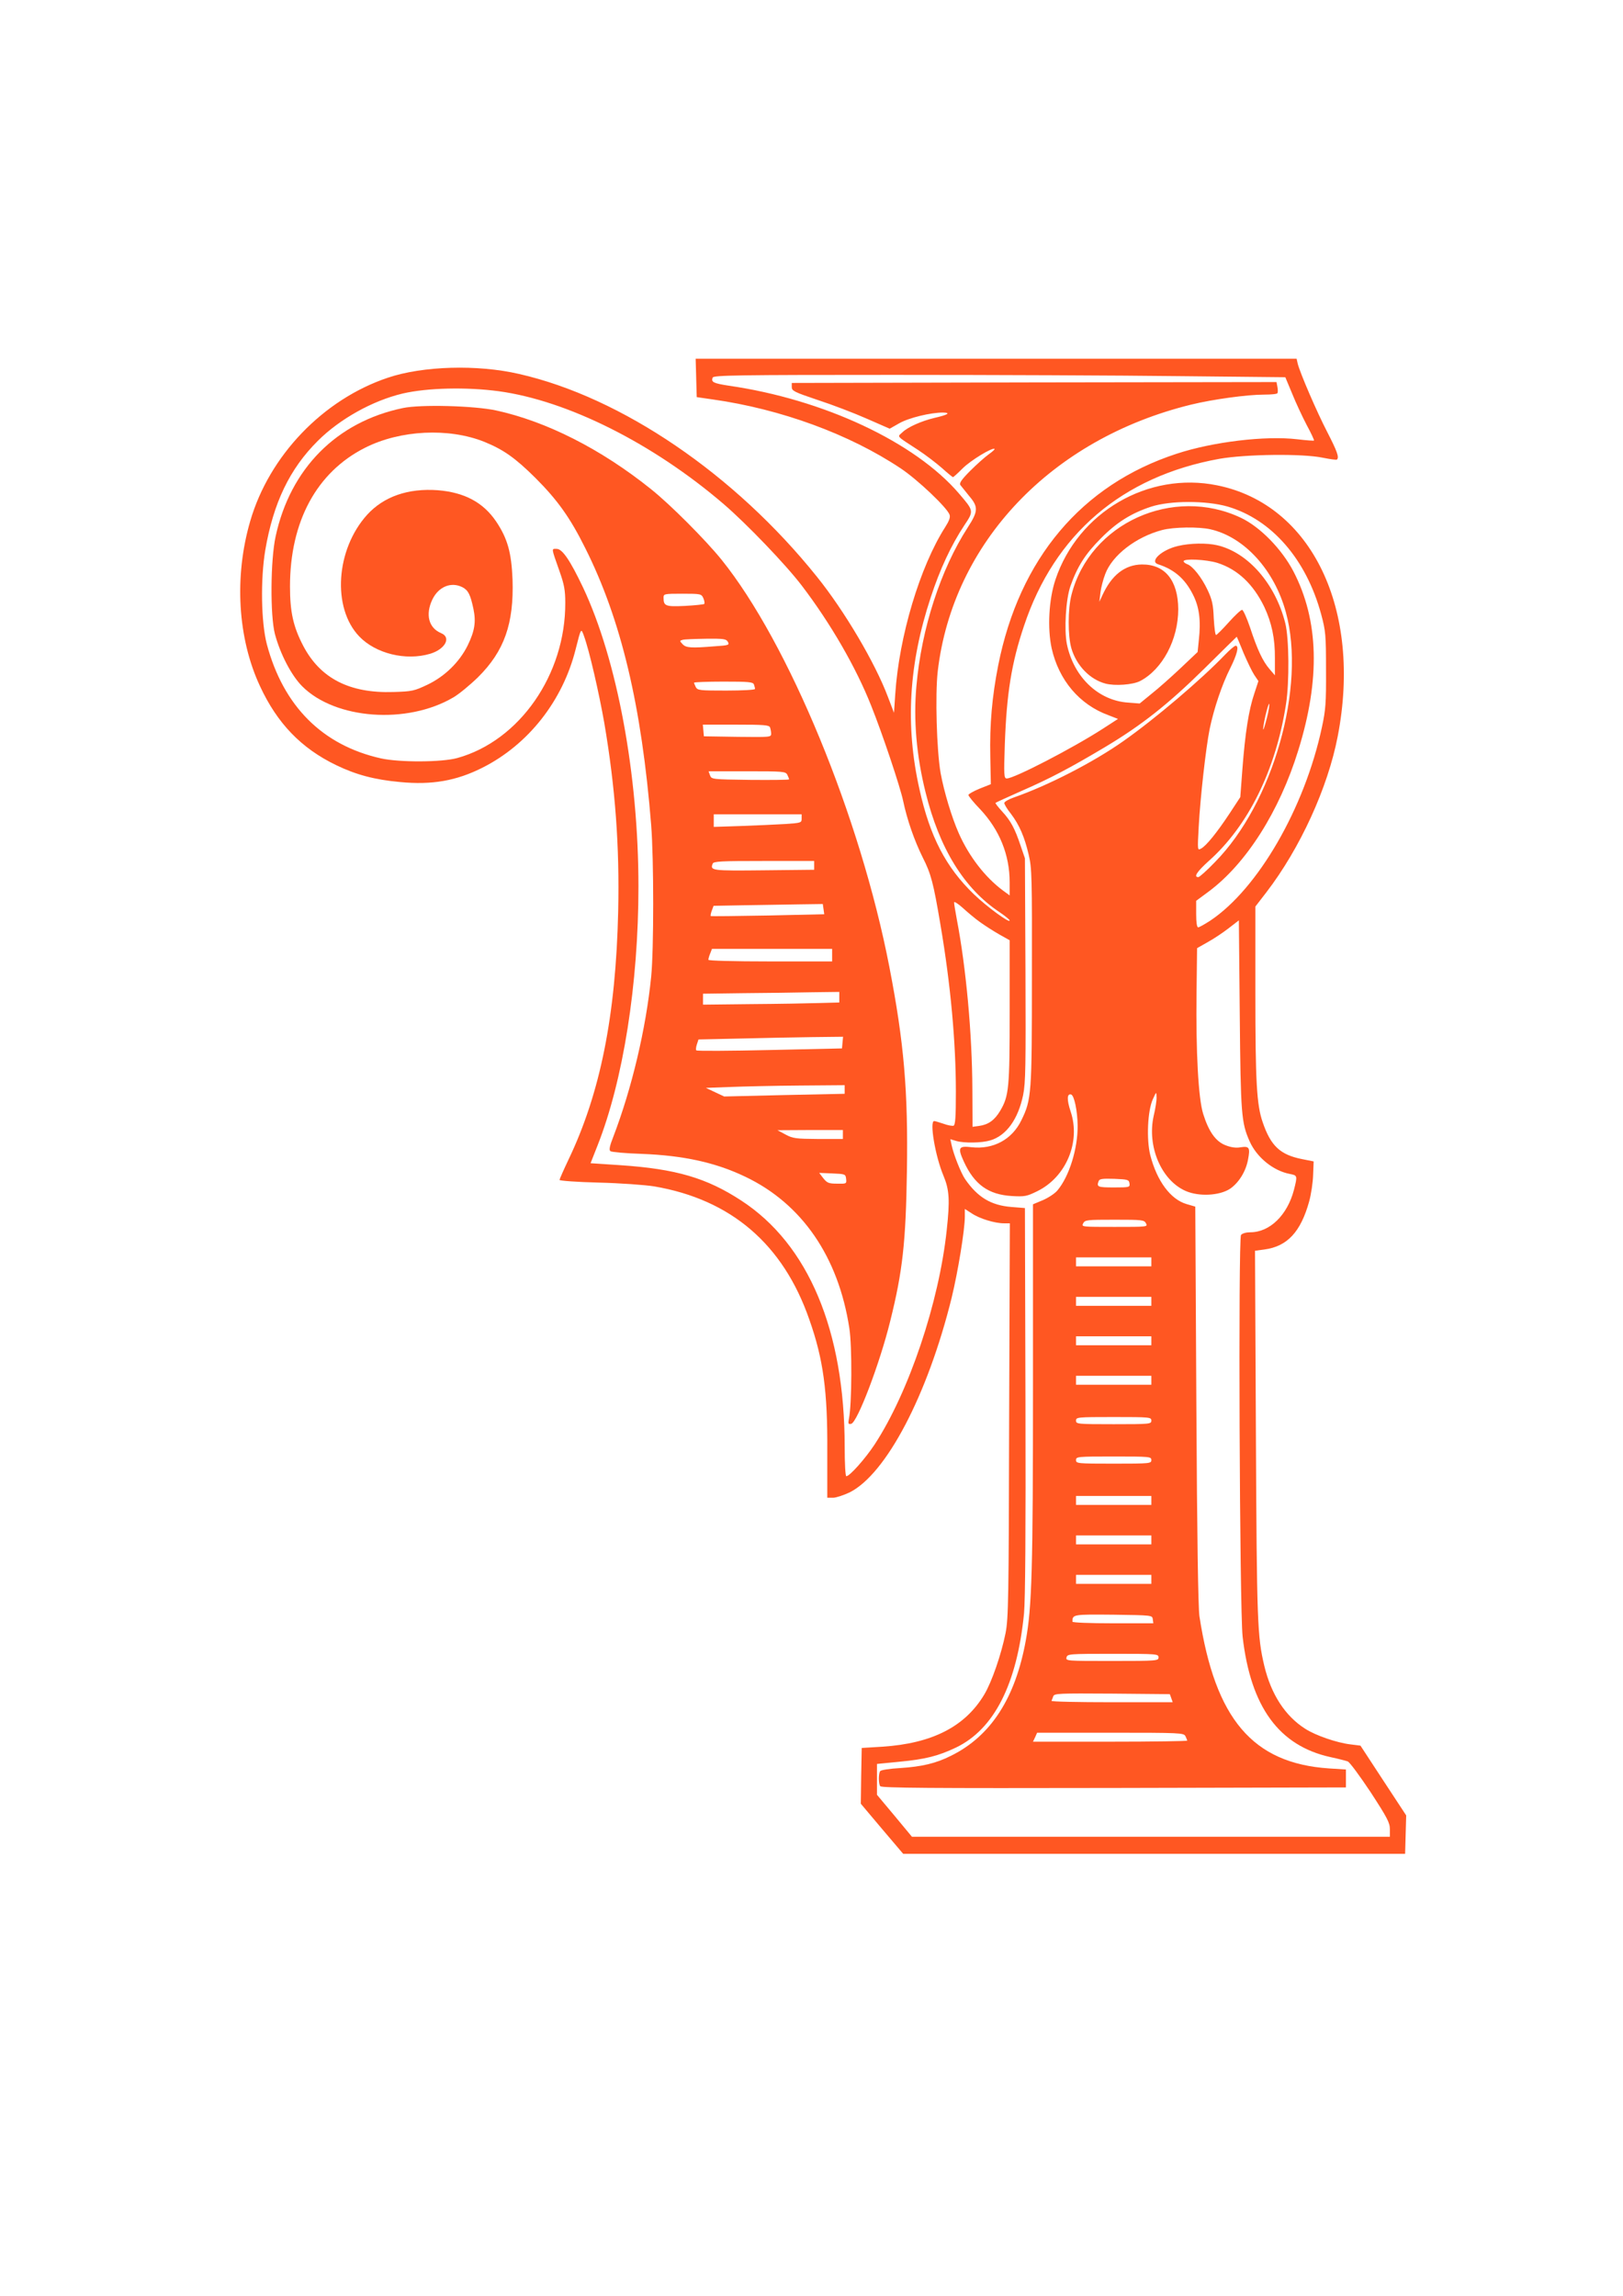<?xml version="1.0" standalone="no"?>
<!DOCTYPE svg PUBLIC "-//W3C//DTD SVG 20010904//EN"
 "http://www.w3.org/TR/2001/REC-SVG-20010904/DTD/svg10.dtd">
<svg version="1.0" xmlns="http://www.w3.org/2000/svg"
 width="905pt" height="1280pt" viewBox="0 0 905 1280"
 preserveAspectRatio="xMidYMid meet">
<g transform="translate(0,1280) scale(0.1,-0.1)"
fill="#ff5722" stroke="none">
<path d="M3882 10693 l3 -107 90 -13 c381 -54 762 -194 1047 -384 95 -63 261
-221 273 -259 5 -14 -3 -35 -24 -68 -141 -220 -258 -610 -279 -932 l-7 -104
-34 89 c-71 189 -242 479 -396 670 -458 571 -1089 1000 -1660 1130 -233 54
-538 45 -733 -21 -360 -121 -661 -434 -767 -800 -90 -309 -70 -653 55 -920 96
-207 230 -346 425 -440 110 -53 213 -81 357 -94 177 -17 313 7 458 80 256 129
448 373 520 661 30 119 30 119 46 74 30 -81 85 -322 114 -488 61 -360 85 -683
77 -1047 -13 -582 -100 -1016 -278 -1387 -27 -57 -49 -107 -49 -111 0 -5 98
-12 218 -15 121 -3 258 -13 309 -21 429 -73 720 -322 866 -743 78 -221 102
-399 100 -735 l0 -258 32 0 c17 0 59 14 93 30 204 103 434 542 568 1083 36
148 74 381 74 455 l0 42 39 -25 c43 -29 128 -55 179 -55 l33 0 -4 -1097 c-2
-1000 -4 -1106 -20 -1188 -24 -119 -76 -270 -118 -341 -107 -180 -291 -274
-570 -292 l-114 -7 -3 -156 -2 -155 118 -140 118 -139 1399 0 1400 0 3 107 3
107 -128 195 -127 194 -56 7 c-76 9 -195 50 -252 87 -112 71 -190 192 -228
350 -39 165 -42 238 -47 1289 l-5 1026 52 7 c128 17 203 98 250 268 11 40 21
107 22 148 l3 75 -65 13 c-121 24 -174 73 -219 205 -34 97 -41 227 -41 725 l0
478 61 79 c189 246 343 584 398 869 137 707 -144 1293 -671 1400 -386 79 -777
-149 -903 -526 -37 -111 -45 -270 -21 -382 40 -178 155 -314 316 -373 l54 -21
-85 -55 c-169 -109 -494 -277 -535 -277 -16 0 -17 17 -11 193 10 279 37 451
107 658 170 511 547 833 1089 931 148 26 465 30 578 6 40 -8 75 -13 78 -10 13
13 1 46 -54 153 -58 112 -151 327 -165 382 l-6 27 -1676 0 -1675 0 3 -107z
m2694 10 l591 -6 38 -91 c20 -50 57 -129 81 -175 25 -46 43 -85 41 -87 -2 -2
-43 1 -93 7 -178 21 -471 -14 -674 -81 -529 -173 -876 -585 -994 -1180 -34
-173 -48 -328 -44 -509 l3 -153 -63 -25 c-34 -14 -62 -30 -62 -35 0 -6 29 -42
65 -79 108 -115 165 -254 165 -408 l0 -73 -37 27 c-100 74 -190 191 -247 320
-39 88 -82 231 -101 335 -22 126 -31 436 -16 568 84 717 633 1295 1412 1486
123 30 313 56 409 56 38 0 71 3 73 8 3 4 3 19 0 35 l-5 27 -1352 -2 -1351 -3
0 -23 c0 -21 14 -28 145 -72 80 -26 203 -73 273 -104 l128 -56 53 30 c54 31
175 60 244 60 47 -1 27 -13 -48 -30 -71 -17 -149 -51 -179 -81 -28 -26 -37
-16 89 -98 41 -27 100 -72 132 -100 31 -28 59 -51 62 -51 3 0 27 22 54 49 44
44 167 119 178 108 2 -2 -13 -16 -33 -30 -21 -15 -67 -56 -103 -92 -49 -49
-62 -69 -55 -79 6 -8 28 -35 49 -61 52 -61 51 -85 -8 -176 -151 -234 -258
-564 -286 -884 -17 -186 0 -388 51 -592 77 -313 215 -537 412 -668 31 -21 57
-42 57 -47 0 -16 -125 75 -199 146 -157 151 -246 323 -304 586 -80 357 -60
698 63 1070 51 156 114 291 187 401 54 81 54 80 -30 178 -245 286 -755 525
-1285 601 -84 13 -98 20 -88 45 5 13 141 15 1008 15 552 0 1269 -3 1594 -7z
m-3796 -84 c384 -52 861 -291 1255 -629 128 -110 347 -338 436 -455 160 -210
302 -455 387 -670 63 -157 162 -453 178 -530 22 -105 62 -220 109 -315 47 -92
60 -144 99 -375 57 -335 86 -655 86 -932 0 -141 -3 -185 -13 -189 -7 -2 -32 2
-56 11 -24 8 -47 15 -52 15 -27 0 6 -196 52 -305 33 -79 36 -137 18 -303 -43
-404 -211 -903 -402 -1195 -52 -79 -139 -177 -158 -177 -5 0 -9 70 -9 163 0
649 -202 1130 -577 1374 -193 126 -363 176 -674 197 l-166 11 39 99 c143 362
228 900 228 1444 0 624 -119 1264 -309 1667 -72 151 -115 215 -147 215 -30 0
-31 9 16 -125 26 -73 32 -106 32 -175 2 -400 -255 -770 -602 -866 -86 -24
-323 -25 -426 -2 -326 73 -544 291 -636 636 -32 122 -36 361 -9 524 45 264
136 454 293 610 122 122 305 224 473 264 138 32 355 37 535 13z m4065 -643
c246 -72 439 -294 522 -601 25 -93 27 -115 27 -310 1 -184 -2 -223 -23 -320
-96 -450 -357 -901 -623 -1078 -31 -20 -61 -37 -67 -37 -7 0 -11 28 -11 74 l0
74 69 51 c209 155 395 447 500 787 124 398 115 726 -27 999 -65 124 -185 247
-292 298 -379 180 -843 -30 -945 -428 -21 -80 -21 -229 -1 -299 28 -96 103
-174 190 -197 52 -14 152 -7 193 14 125 65 213 231 213 401 -1 160 -74 250
-202 249 -96 -1 -170 -59 -222 -174 l-16 -34 6 50 c3 27 15 74 27 105 39 104
170 206 317 245 64 17 205 19 270 4 189 -43 356 -227 420 -462 114 -414 -71
-1065 -396 -1394 -44 -46 -86 -83 -92 -83 -28 0 -7 31 57 89 221 196 375 508
432 876 19 124 17 365 -4 450 -55 220 -208 395 -379 435 -60 14 -153 12 -220
-4 -90 -21 -161 -86 -110 -102 90 -29 150 -81 194 -169 35 -68 45 -144 33
-251 l-7 -69 -95 -90 c-52 -49 -125 -114 -162 -143 l-66 -54 -65 5 c-165 11
-303 142 -341 326 -16 79 -6 251 20 324 39 110 83 179 171 267 88 89 169 139
278 175 108 35 307 35 427 1z m-57 -314 c113 -36 200 -118 262 -246 41 -88 60
-175 59 -286 l0 -95 -30 35 c-38 44 -68 108 -109 233 -18 53 -38 97 -44 97 -7
0 -40 -31 -75 -70 -34 -38 -66 -70 -70 -70 -5 0 -10 42 -13 93 -3 77 -9 103
-34 157 -34 72 -84 135 -115 145 -10 4 -19 11 -19 16 0 16 126 10 188 -9z
m146 -502 c21 -49 48 -105 60 -123 l23 -34 -23 -70 c-31 -91 -51 -221 -66
-417 l-12 -160 -59 -90 c-70 -106 -131 -182 -160 -197 -20 -11 -20 -10 -13
121 9 165 40 440 61 545 24 116 69 249 115 340 39 78 50 125 30 125 -6 0 -32
-22 -58 -49 -134 -140 -392 -359 -567 -482 -167 -118 -420 -248 -612 -315 -29
-10 -53 -24 -53 -31 0 -7 16 -34 37 -60 47 -62 76 -129 99 -228 18 -74 19
-127 18 -680 0 -654 -2 -685 -59 -801 -52 -107 -156 -163 -277 -150 -73 9 -79
-2 -44 -79 59 -129 137 -185 268 -193 72 -4 83 -2 142 27 161 79 243 275 186
444 -22 66 -21 102 3 95 17 -6 35 -91 36 -173 1 -129 -47 -284 -113 -362 -14
-17 -51 -41 -81 -54 l-55 -23 0 -1000 c0 -1037 -6 -1245 -40 -1431 -58 -321
-194 -533 -416 -643 -85 -43 -163 -61 -284 -69 -58 -3 -108 -11 -112 -17 -10
-15 -10 -68 0 -84 7 -10 274 -12 1303 -10 l1294 3 0 50 0 50 -95 6 c-425 29
-634 275 -722 849 -7 51 -13 431 -17 1179 l-6 1104 -48 14 c-90 26 -166 129
-203 273 -22 88 -15 247 14 311 20 44 20 44 21 13 1 -17 -6 -64 -16 -105 -38
-171 43 -360 179 -419 74 -32 187 -26 246 12 49 33 89 97 101 163 13 67 7 76
-40 69 -27 -5 -54 -1 -85 11 -55 21 -94 76 -125 175 -27 86 -41 345 -37 675
l3 249 60 34 c33 18 85 53 116 77 l57 44 5 -527 c5 -556 9 -601 55 -705 40
-90 133 -165 225 -182 42 -8 42 -10 22 -89 -37 -141 -135 -236 -243 -236 -23
0 -45 -6 -52 -15 -16 -20 -8 -2091 9 -2240 45 -392 203 -608 490 -671 42 -9
85 -20 96 -24 11 -4 68 -82 128 -172 93 -143 107 -170 107 -206 l0 -42 -1332
0 -1333 0 -97 117 -98 117 0 86 0 86 123 12 c147 14 218 32 317 79 213 102
341 353 380 748 7 75 10 455 8 1185 l-3 1075 -75 6 c-114 9 -189 54 -259 156
-23 34 -64 137 -75 190 l-7 32 33 -10 c45 -13 143 -11 189 3 90 26 156 118
184 253 14 70 15 160 13 700 l-3 620 -24 70 c-32 96 -55 139 -103 191 -23 25
-39 46 -37 48 2 2 67 32 144 66 163 71 277 132 465 244 206 123 354 240 555
438 99 98 180 178 181 178 1 0 18 -40 38 -90z m131 -360 c-10 -39 -19 -69 -21
-67 -2 2 3 36 12 76 9 40 19 70 21 67 3 -3 -2 -37 -12 -76z m-1600 -1141 c28
-20 76 -51 108 -69 l57 -32 0 -396 c0 -429 -4 -472 -53 -555 -31 -52 -66 -77
-117 -84 l-37 -5 -1 208 c-1 308 -35 680 -87 950 -8 44 -15 85 -15 93 0 7 21
-6 48 -30 26 -24 70 -61 97 -80z m833 -1456 c3 -22 1 -23 -87 -23 -90 0 -97 3
-85 35 5 13 20 15 88 13 75 -3 81 -5 84 -25z m92 -223 c11 -20 8 -20 -175 -20
-183 0 -186 0 -175 20 10 19 21 20 175 20 154 0 165 -1 175 -20z m30 -215 l0
-25 -210 0 -210 0 0 25 0 25 210 0 210 0 0 -25z m0 -220 l0 -25 -210 0 -210 0
0 25 0 25 210 0 210 0 0 -25z m0 -220 l0 -25 -210 0 -210 0 0 25 0 25 210 0
210 0 0 -25z m0 -220 l0 -25 -210 0 -210 0 0 25 0 25 210 0 210 0 0 -25z m0
-225 c0 -19 -7 -20 -210 -20 -203 0 -210 1 -210 20 0 19 7 20 210 20 203 0
210 -1 210 -20z m0 -220 c0 -19 -7 -20 -210 -20 -203 0 -210 1 -210 20 0 19 7
20 210 20 203 0 210 -1 210 -20z m0 -225 l0 -25 -210 0 -210 0 0 25 0 25 210
0 210 0 0 -25z m0 -220 l0 -25 -210 0 -210 0 0 25 0 25 210 0 210 0 0 -25z m0
-220 l0 -25 -210 0 -210 0 0 25 0 25 210 0 210 0 0 -25z m8 -222 l3 -23 -225
0 c-131 0 -226 4 -226 9 0 41 3 41 229 39 215 -3 216 -3 219 -25z m32 -213 c0
-19 -7 -20 -259 -20 -254 0 -259 0 -254 20 5 19 14 20 259 20 247 0 254 -1
254 -20z m71 -227 l8 -23 -340 0 c-187 0 -338 3 -336 8 2 4 7 15 10 25 6 16
28 17 328 15 l322 -3 8 -22z m79 -212 c5 -11 10 -22 10 -25 0 -3 -193 -6 -430
-6 l-430 0 12 25 11 25 408 0 c393 0 409 -1 419 -19z"/>
<path d="M2246 10525 c-369 -77 -627 -337 -709 -715 -29 -133 -31 -441 -4
-545 30 -112 92 -231 152 -291 184 -185 585 -214 843 -62 31 18 93 69 138 113
146 145 200 298 192 544 -6 150 -28 229 -91 323 -72 107 -177 163 -326 175
-165 12 -301 -35 -394 -137 -175 -194 -196 -519 -44 -678 92 -96 259 -137 395
-97 84 25 120 91 62 115 -70 29 -89 104 -49 188 35 72 105 100 168 68 32 -17
44 -41 61 -121 15 -73 7 -123 -33 -205 -46 -92 -127 -171 -223 -217 -74 -35
-86 -38 -190 -41 -245 -8 -408 76 -503 257 -56 107 -74 190 -74 331 0 363 149
638 419 774 196 99 466 112 664 33 108 -44 173 -90 286 -202 122 -122 193
-221 277 -390 201 -400 315 -882 368 -1545 15 -191 15 -694 0 -845 -29 -290
-108 -623 -211 -892 -21 -53 -25 -75 -16 -81 6 -5 85 -12 176 -15 231 -9 410
-48 575 -127 317 -151 520 -447 581 -845 16 -101 14 -425 -2 -503 -6 -30 -4
-33 12 -30 34 6 160 337 218 573 69 277 87 439 93 835 7 448 -16 717 -98 1140
-162 836 -562 1806 -936 2270 -89 110 -285 307 -393 393 -279 224 -584 378
-865 439 -122 26 -420 34 -519 13z m1676 -1060 c6 -14 8 -28 5 -32 -4 -3 -52
-8 -108 -11 -108 -5 -119 -1 -119 46 0 21 3 22 105 22 103 0 106 -1 117 -25z
m137 -244 c9 -17 4 -19 -72 -24 -134 -11 -162 -9 -181 12 -17 18 -17 19 1 24
10 3 68 5 130 6 100 1 113 -1 122 -18z m145 -237 c3 -9 6 -20 6 -25 0 -5 -69
-9 -160 -9 -147 0 -160 1 -170 19 -5 11 -10 22 -10 25 0 3 74 6 164 6 140 0
165 -2 170 -16z m90 -240 c3 -9 6 -24 6 -35 0 -19 -8 -19 -187 -17 l-188 3 -3
33 -3 32 184 0 c159 0 186 -2 191 -16z m96 -263 c5 -11 10 -22 10 -26 0 -3
-97 -4 -216 -3 -214 3 -217 3 -225 26 l-8 22 214 0 c202 0 215 -1 225 -19z
m80 -245 c0 -23 -3 -24 -92 -30 -51 -3 -162 -8 -245 -11 l-153 -5 0 35 0 35
245 0 245 0 0 -24z m70 -261 l0 -24 -281 -3 c-292 -3 -300 -2 -285 37 5 13 46
15 286 15 l280 0 0 -25z m52 -243 l4 -29 -314 -7 c-173 -3 -317 -5 -319 -3 -2
3 1 16 6 30 l10 27 163 3 c90 1 227 4 304 5 l142 2 4 -28z m48 -257 l0 -35
-345 0 c-207 0 -345 4 -345 9 0 5 4 21 10 35 l10 26 335 0 335 0 0 -35z m40
-234 l0 -30 -112 -3 c-62 -2 -233 -5 -380 -6 l-268 -3 0 30 0 31 223 3 c122 1
293 3 380 5 l157 2 0 -29z m18 -253 l-3 -33 -403 -9 c-222 -5 -406 -6 -409 -2
-4 3 -2 19 3 34 l9 27 230 5 c127 3 308 7 403 8 l173 2 -3 -32z m12 -262 l0
-24 -336 -7 -336 -8 -51 24 -51 24 135 5 c74 3 248 7 387 8 l252 2 0 -24z
m-10 -251 l0 -25 -137 0 c-126 1 -142 3 -183 25 l-45 24 183 1 182 0 0 -25z
m18 -247 c3 -28 2 -28 -50 -27 -47 0 -56 4 -77 30 l-23 30 73 -3 c72 -3 74 -4
77 -30z"/>
</g>
</svg>
